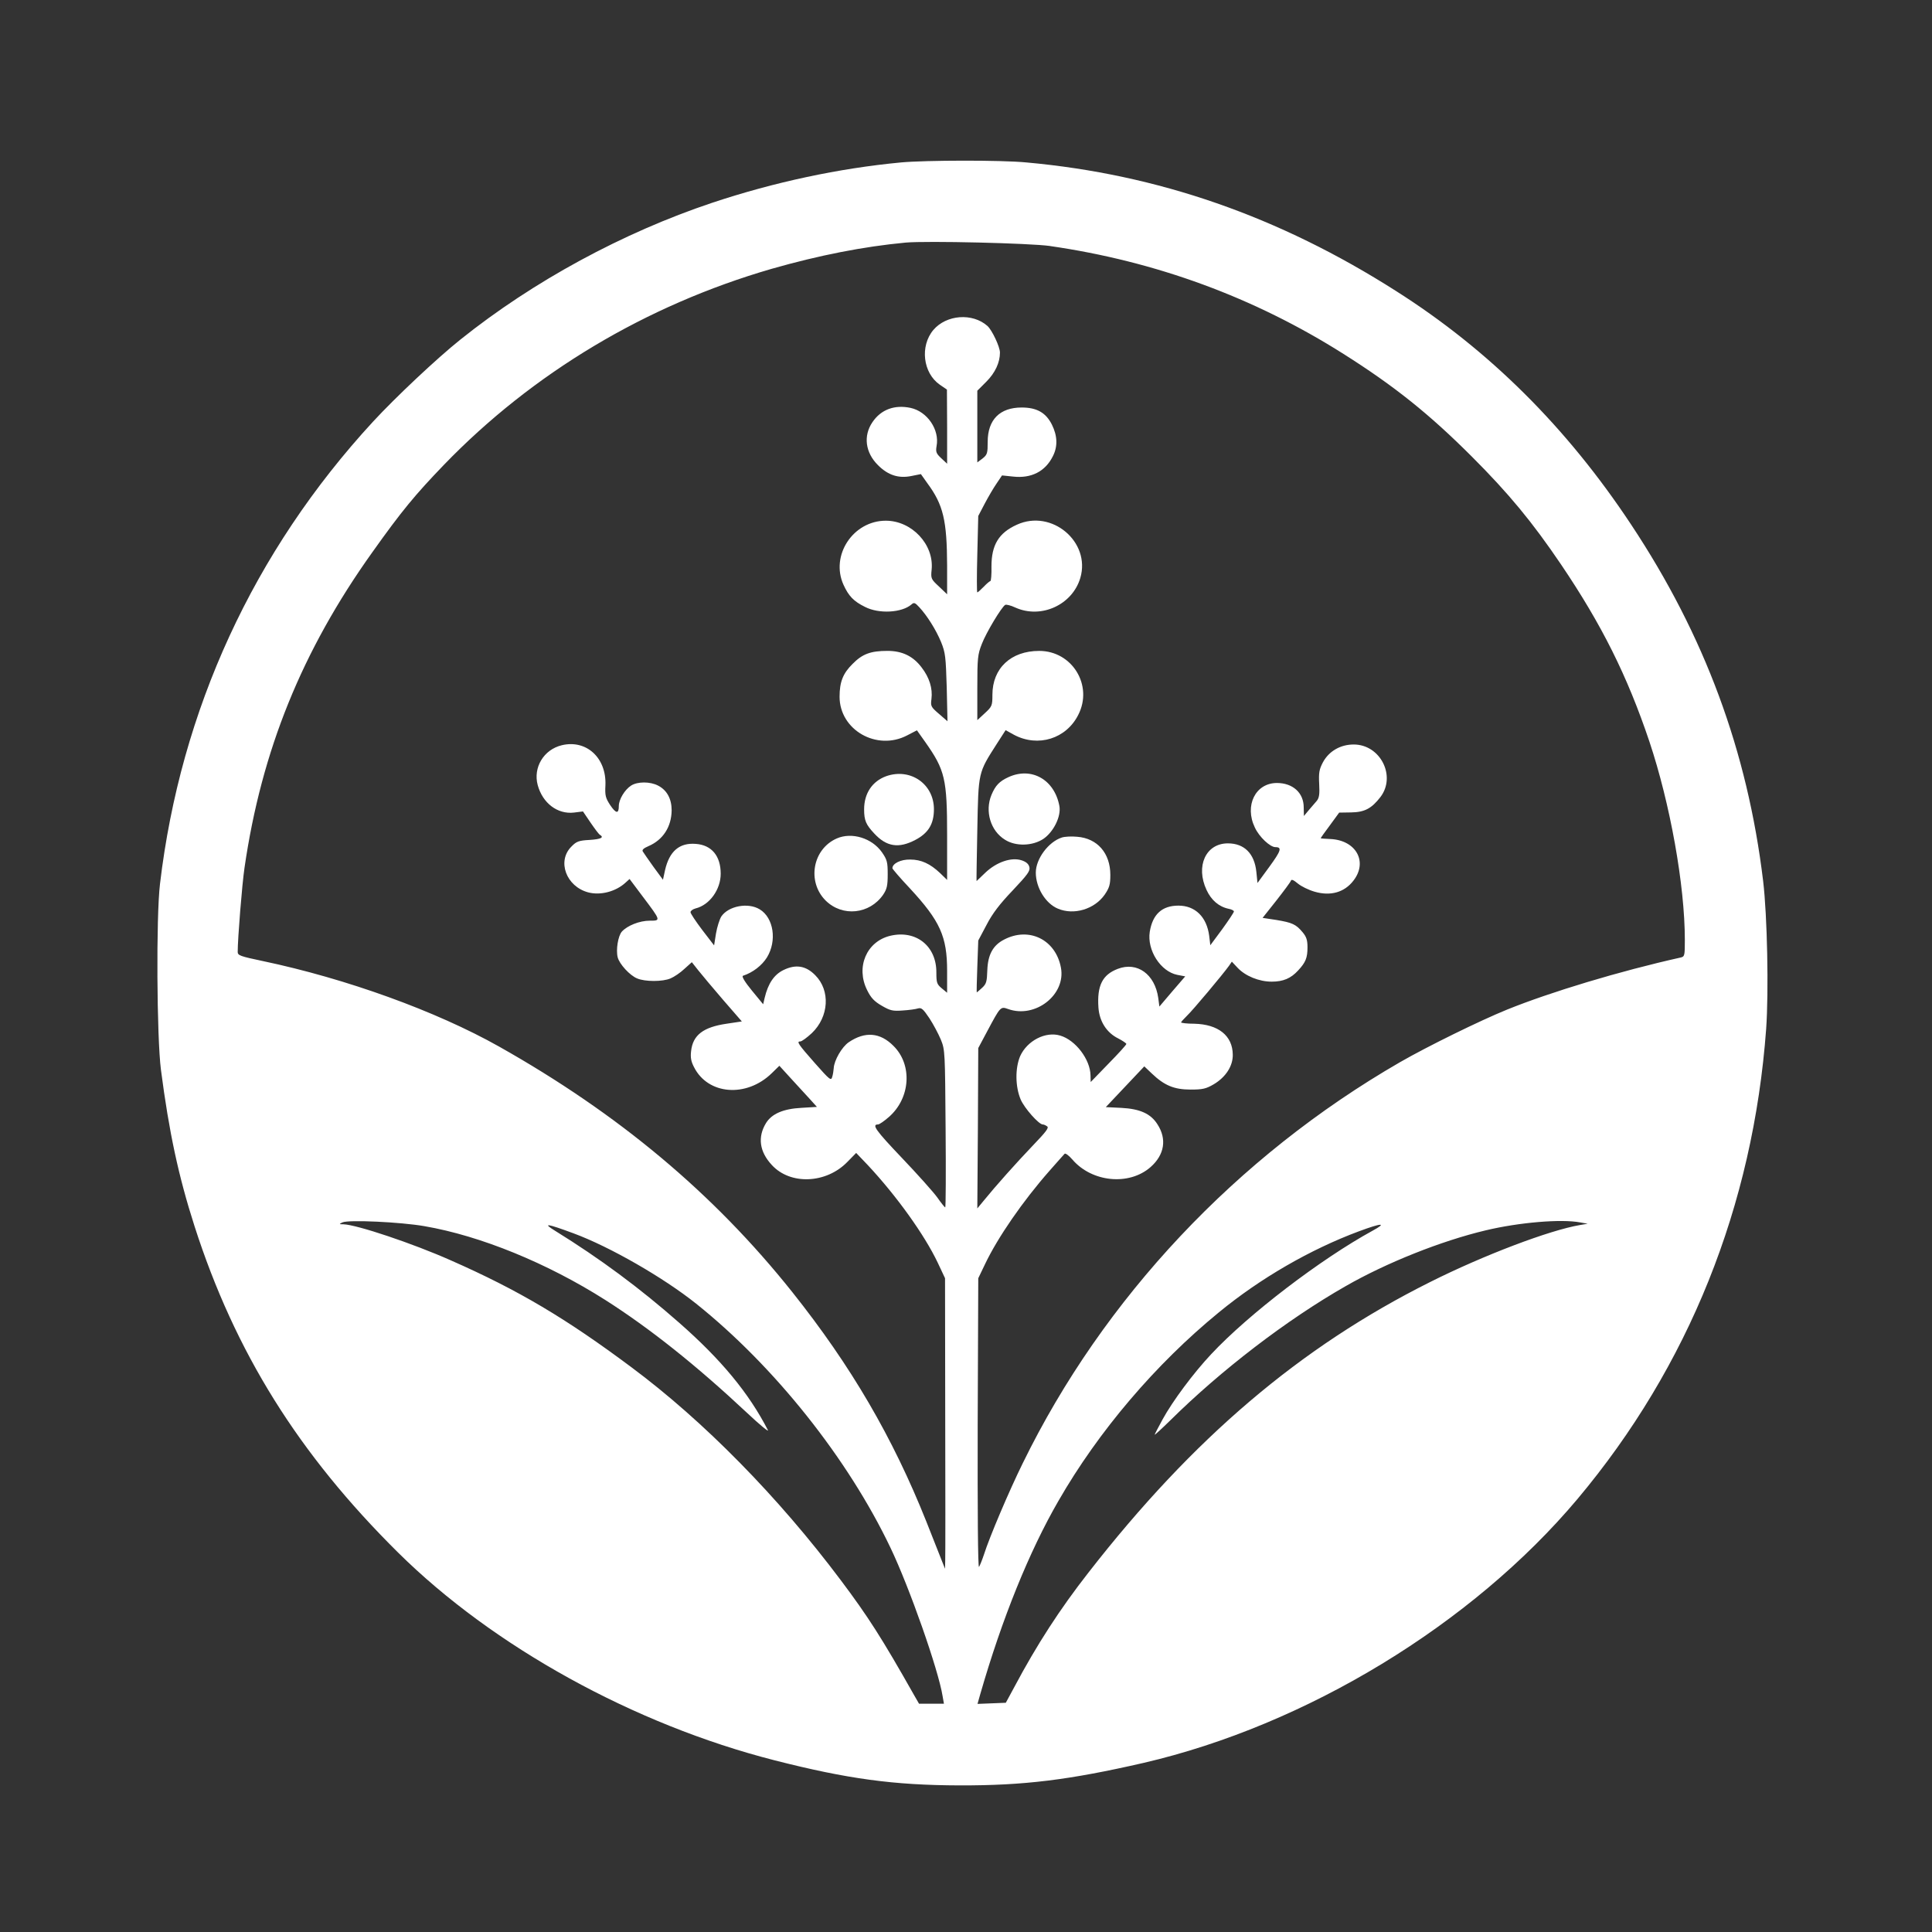<?xml version="1.0" standalone="no"?>
<!DOCTYPE svg PUBLIC "-//W3C//DTD SVG 20010904//EN"
 "http://www.w3.org/TR/2001/REC-SVG-20010904/DTD/svg10.dtd">
<svg version="1.0" xmlns="http://www.w3.org/2000/svg"
 width="1024pt" height="1024pt" viewBox="0 0 1024 1024"
 preserveAspectRatio="xMidYMid meet">

<rect x="0" y="0" width="1024" height="1024" fill="#333333" stroke="none"/>

<g transform="translate(0,1024) scale(0.1,-0.1)"
fill="#ffffff" stroke="none">
<path d="M4775 9379 c-328 -31 -671 -104 -1001 -214 -472 -158 -947 -415
-1334 -725 -124 -99 -344 -306 -463 -435 -633 -687 -1020 -1528 -1129 -2450
-21 -174 -17 -814 5 -985 43 -331 93 -564 178 -829 215 -669 552 -1208 1079
-1730 504 -499 1251 -911 1995 -1101 388 -99 633 -132 980 -133 343 -1 582 29
975 119 863 200 1742 734 2301 1399 589 702 931 1553 1000 2492 14 197 6 599
-16 783 -83 689 -310 1302 -700 1890 -341 515 -752 924 -1245 1237 -621 396
-1263 619 -1960 682 -133 13 -533 12 -665 0z m790 -443 c561 -81 1082 -272
1556 -572 269 -170 454 -318 680 -544 195 -195 320 -346 473 -572 215 -318
351 -590 468 -938 110 -329 188 -762 188 -1052 0 -83 -1 -88 -22 -93 -323 -72
-690 -183 -920 -276 -145 -59 -420 -194 -568 -279 -866 -500 -1572 -1251
-1999 -2125 -73 -148 -177 -393 -206 -485 -10 -30 -22 -59 -26 -65 -6 -6 -8
303 -7 760 l3 770 36 75 c67 141 201 335 342 495 39 44 74 84 79 89 4 6 22 -7
42 -30 103 -120 300 -140 414 -40 74 65 88 149 36 228 -35 55 -92 81 -191 86
l-82 4 102 108 102 108 40 -38 c66 -63 118 -85 205 -85 64 0 82 4 123 28 64
38 102 97 101 157 -1 101 -77 161 -204 164 -39 0 -70 4 -70 7 0 3 14 18 31 35
30 28 190 219 223 265 l15 22 30 -32 c41 -44 114 -74 181 -74 61 0 102 17 141
60 39 42 49 66 49 122 0 39 -6 56 -26 80 -35 42 -55 51 -139 65 l-73 11 73 92
c40 51 75 98 77 105 3 9 14 4 37 -15 18 -15 57 -34 88 -43 85 -25 159 -4 207
59 77 100 13 214 -123 220 -28 1 -51 3 -51 4 0 2 22 33 49 69 l49 67 63 1 c72
1 109 21 156 82 84 111 -1 278 -142 278 -70 0 -131 -35 -163 -94 -20 -38 -23
-56 -20 -115 3 -55 0 -74 -13 -90 -9 -11 -29 -33 -43 -50 l-25 -30 -1 46 c0
77 -58 129 -142 129 -114 0 -173 -120 -117 -236 23 -50 81 -104 109 -104 36 0
30 -19 -32 -104 l-63 -86 -6 59 c-10 97 -64 151 -151 151 -117 0 -172 -121
-113 -247 25 -54 65 -89 118 -100 15 -3 27 -9 27 -14 0 -5 -28 -47 -62 -94
l-63 -85 -6 50 c-13 100 -74 160 -163 160 -87 0 -137 -46 -152 -139 -15 -97
57 -210 146 -228 l42 -8 -69 -80 -68 -80 -6 46 c-18 126 -112 193 -214 154
-82 -31 -111 -89 -103 -205 5 -74 44 -134 105 -164 23 -12 42 -25 43 -29 0 -5
-43 -52 -95 -105 l-94 -97 -1 35 c-1 84 -79 187 -160 211 -78 24 -176 -27
-213 -109 -27 -64 -26 -162 3 -230 20 -46 96 -132 117 -132 5 0 15 -4 23 -10
11 -7 -5 -28 -76 -102 -87 -91 -196 -213 -261 -293 l-33 -40 3 425 2 425 48
90 c70 131 70 131 110 117 144 -52 308 76 280 220 -28 148 -169 217 -301 148
-59 -30 -86 -80 -89 -162 -2 -61 -5 -73 -28 -94 -14 -13 -27 -24 -28 -24 -1 0
0 62 3 137 l5 138 44 83 c31 60 70 111 138 182 80 85 94 104 89 124 -4 17 -17
28 -41 36 -54 18 -133 -9 -192 -65 -26 -25 -47 -45 -47 -45 -1 0 1 123 4 272
6 309 4 300 103 455 l47 73 45 -25 c127 -67 276 -21 340 106 80 156 -32 339
-207 339 -150 0 -248 -92 -248 -233 0 -57 -2 -62 -40 -97 l-40 -37 0 172 c0
157 2 176 24 232 23 60 104 195 124 207 5 3 30 -3 53 -14 137 -62 303 14 345
157 56 191 -152 366 -336 282 -96 -43 -135 -107 -135 -221 1 -43 -2 -78 -6
-78 -3 0 -19 -13 -35 -30 -16 -16 -31 -30 -34 -30 -3 0 -3 91 0 202 l5 203 34
65 c19 36 47 84 63 107 l29 43 58 -6 c97 -11 171 27 211 107 27 52 25 109 -5
169 -32 63 -80 90 -160 90 -116 0 -180 -65 -180 -182 0 -60 -2 -68 -27 -88
l-28 -21 0 190 0 190 48 48 c47 47 72 102 72 154 0 31 -42 119 -66 141 -80 71
-218 60 -287 -21 -72 -86 -55 -228 34 -290 l38 -26 1 -197 0 -196 -31 29 c-27
25 -30 34 -25 64 17 87 -49 184 -138 203 -85 18 -157 -9 -202 -76 -49 -72 -38
-161 30 -228 53 -53 109 -71 177 -57 l50 10 34 -48 c85 -115 104 -197 105
-437 l0 -152 -43 41 c-42 39 -44 42 -39 90 13 133 -105 259 -243 259 -173 0
-295 -184 -224 -340 27 -59 53 -87 114 -117 74 -38 195 -31 246 13 13 12 19
10 41 -14 42 -45 89 -120 116 -185 23 -57 25 -78 30 -241 l4 -179 -45 39 c-43
37 -45 41 -40 79 7 56 -11 114 -52 167 -45 60 -103 88 -181 88 -89 0 -133 -16
-185 -69 -51 -50 -69 -96 -69 -174 0 -176 197 -289 358 -205 l52 27 44 -62
c105 -149 116 -195 116 -496 l0 -235 -37 36 c-53 50 -100 72 -159 72 -50 1
-94 -21 -94 -46 0 -4 42 -53 93 -107 160 -173 197 -255 197 -437 l0 -116 -29
24 c-25 21 -28 29 -28 83 1 141 -108 227 -244 195 -126 -30 -184 -166 -123
-288 20 -41 38 -60 78 -83 45 -26 58 -29 111 -25 33 2 69 7 81 11 18 5 27 -3
60 -52 21 -32 48 -83 61 -114 22 -54 22 -66 25 -472 2 -229 1 -417 -2 -417 -3
1 -22 24 -42 53 -21 29 -105 123 -188 210 -139 146 -161 177 -126 177 7 0 33
18 58 40 114 100 125 276 24 376 -71 72 -151 78 -237 20 -37 -25 -78 -97 -80
-138 -1 -13 -4 -34 -8 -46 -6 -22 -13 -16 -91 72 -91 103 -99 116 -78 116 8 0
35 20 61 44 91 87 99 226 18 307 -50 51 -104 59 -169 27 -49 -24 -81 -71 -99
-147 l-8 -34 -60 73 c-37 45 -55 75 -47 78 52 17 100 54 127 97 54 88 36 210
-38 255 -62 38 -166 18 -204 -38 -9 -15 -22 -55 -28 -90 l-10 -63 -63 82 c-34
45 -62 87 -62 94 0 7 12 16 27 20 74 18 133 100 133 184 0 94 -48 152 -132
158 -87 7 -140 -39 -163 -139 l-11 -51 -50 68 c-27 38 -53 75 -57 82 -5 8 4
17 30 28 77 33 122 102 123 190 0 61 -25 107 -72 131 -42 22 -109 22 -143 0
-34 -22 -65 -74 -65 -108 0 -43 -15 -41 -46 5 -24 37 -28 50 -25 105 6 145
-101 243 -231 212 -96 -23 -153 -118 -128 -211 26 -96 105 -156 192 -146 l48
6 40 -59 c22 -32 44 -62 50 -65 23 -14 6 -23 -55 -27 -57 -3 -70 -8 -96 -35
-78 -77 -28 -212 89 -243 65 -17 146 4 198 52 l21 19 72 -96 c95 -126 94 -125
35 -125 -54 0 -119 -26 -148 -58 -20 -23 -32 -96 -22 -136 9 -36 64 -96 103
-112 42 -18 135 -18 177 0 19 8 52 30 73 50 l40 36 34 -43 c18 -23 78 -94 132
-157 l99 -114 -80 -12 c-124 -18 -180 -60 -189 -146 -4 -33 0 -55 16 -85 74
-146 277 -162 411 -32 l41 40 62 -68 c34 -37 79 -86 100 -109 l37 -41 -82 -5
c-97 -5 -158 -32 -188 -81 -45 -74 -35 -151 31 -222 98 -107 288 -99 400 16
l47 48 63 -66 c152 -163 299 -368 369 -515 l39 -83 1 -725 c1 -399 1 -745 0
-770 l-1 -45 -16 40 c-9 22 -46 117 -83 210 -178 446 -398 824 -711 1217 -417
523 -922 945 -1554 1301 -334 188 -810 360 -1252 453 -119 25 -133 30 -133 48
0 71 23 358 36 446 90 621 305 1151 677 1672 157 221 228 306 379 463 471 488
1072 847 1738 1040 252 72 487 118 710 139 113 10 659 -3 765 -18z m-3315
-5195 c297 -51 651 -196 958 -391 237 -151 483 -347 751 -598 68 -64 118 -105
111 -92 -101 197 -249 375 -470 569 -209 184 -421 341 -657 487 -70 43 -46 40
97 -13 192 -71 476 -234 650 -373 414 -331 804 -820 1030 -1294 100 -209 254
-647 276 -786 l7 -40 -66 0 -66 0 -27 47 c-169 299 -243 415 -388 608 -330
440 -726 843 -1109 1128 -347 259 -599 409 -958 567 -200 89 -498 189 -569
191 -23 0 -24 1 -5 10 32 15 309 2 435 -20z m6125 20 l40 -7 -41 -7 c-160 -27
-509 -159 -794 -302 -688 -344 -1256 -827 -1811 -1540 -151 -193 -274 -383
-392 -605 l-46 -85 -75 -3 -75 -3 15 53 c115 399 259 755 414 1023 212 369
515 725 850 999 220 181 485 334 743 430 121 45 151 46 72 3 -274 -150 -657
-442 -856 -655 -93 -99 -204 -248 -257 -345 -23 -42 -42 -79 -42 -81 0 -3 37
31 83 76 269 266 617 533 929 711 216 124 507 240 743 296 176 42 399 61 500
42z"/>
<path d="M4697 6126 c-74 -27 -117 -91 -117 -176 0 -59 10 -81 54 -128 65 -70
129 -80 217 -34 69 36 99 84 99 163 0 134 -125 220 -253 175z"/>
<path d="M5345 6121 c-48 -22 -69 -44 -90 -94 -36 -87 -5 -191 72 -238 57 -36
145 -33 202 4 55 37 96 120 86 175 -26 140 -148 209 -270 153z"/>
<path d="M4435 5796 c-128 -56 -159 -229 -59 -329 89 -88 233 -73 305 31 20
30 24 48 24 108 0 64 -3 77 -30 116 -53 76 -160 109 -240 74z"/>
<path d="M5628 5801 c-71 -23 -138 -113 -138 -186 0 -80 52 -164 117 -191 85
-36 194 -3 248 74 25 37 30 53 30 105 0 115 -69 194 -176 202 -29 3 -66 1 -81
-4z"/>
</g>
</svg>
